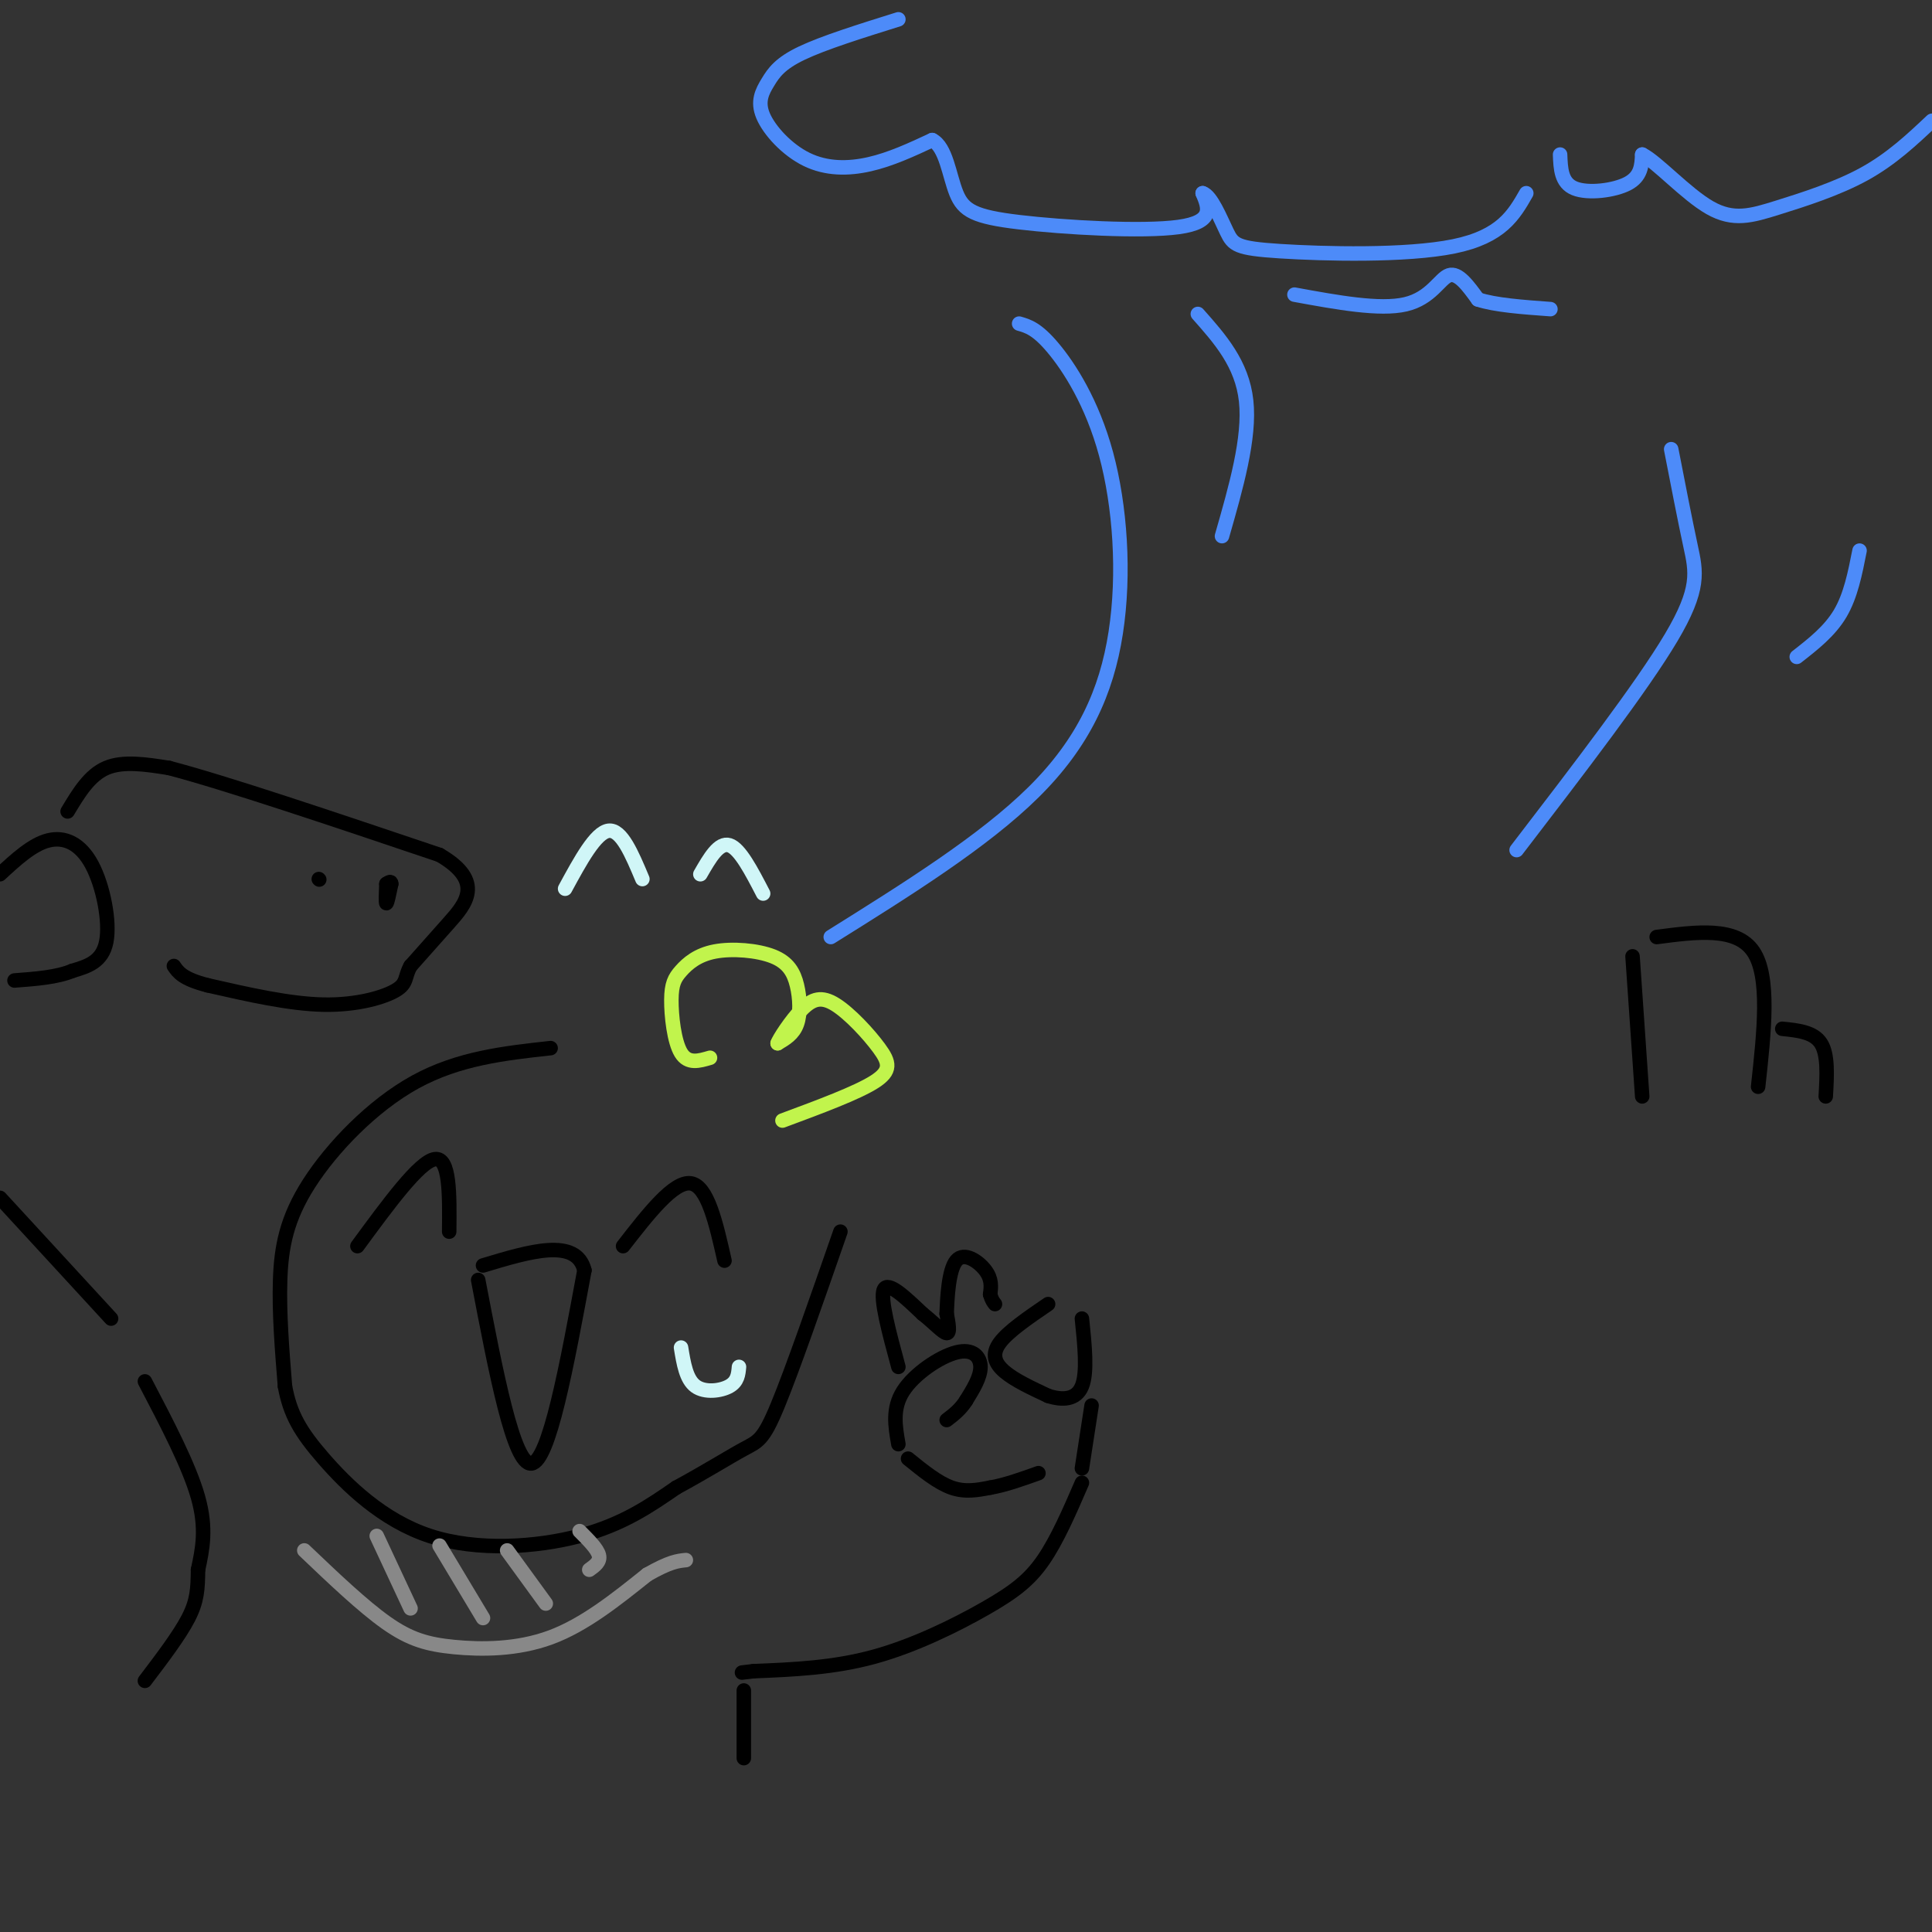 <svg viewBox='0 0 400 400' version='1.1' xmlns='http://www.w3.org/2000/svg' xmlns:xlink='http://www.w3.org/1999/xlink'><rect x="0" y="0" width="400" height="400" fill="#333333" stroke="none"/><g fill='none' stroke='rgb(0,0,0)' stroke-width='3' stroke-linecap='round' stroke-linejoin='round'><path d='M114,217c-9.530,1.048 -19.060,2.095 -28,7c-8.940,4.905 -17.292,13.667 -22,21c-4.708,7.333 -5.774,13.238 -6,20c-0.226,6.762 0.387,14.381 1,22'/><path d='M59,287c1.064,5.863 3.223,9.520 8,15c4.777,5.480 12.171,12.783 22,16c9.829,3.217 22.094,2.348 31,0c8.906,-2.348 14.453,-6.174 20,-10'/><path d='M140,308c6.000,-3.250 11.000,-6.375 14,-8c3.000,-1.625 4.000,-1.750 7,-9c3.000,-7.250 8.000,-21.625 13,-36'/><path d='M99,265c3.667,19.167 7.333,38.333 11,38c3.667,-0.333 7.333,-20.167 11,-40'/><path d='M121,263c-1.667,-6.833 -11.333,-3.917 -21,-1'/><path d='M74,258c6.417,-8.750 12.833,-17.500 16,-18c3.167,-0.500 3.083,7.250 3,15'/><path d='M129,258c5.250,-6.750 10.500,-13.500 14,-13c3.500,0.500 5.250,8.250 7,16'/><path d='M186,299c-0.655,-3.696 -1.310,-7.393 1,-11c2.310,-3.607 7.583,-7.125 11,-8c3.417,-0.875 4.976,0.893 5,3c0.024,2.107 -1.488,4.554 -3,7'/><path d='M200,290c-1.167,1.833 -2.583,2.917 -4,4'/><path d='M186,283c-1.917,-7.083 -3.833,-14.167 -3,-16c0.833,-1.833 4.417,1.583 8,5'/><path d='M191,272c2.356,1.844 4.244,3.956 5,4c0.756,0.044 0.378,-1.978 0,-4'/><path d='M196,272c0.107,-3.167 0.375,-9.083 2,-11c1.625,-1.917 4.607,0.167 6,2c1.393,1.833 1.196,3.417 1,5'/><path d='M205,268c0.333,1.167 0.667,1.583 1,2'/><path d='M217,270c-4.133,2.822 -8.267,5.644 -10,8c-1.733,2.356 -1.067,4.244 1,6c2.067,1.756 5.533,3.378 9,5'/><path d='M217,289c2.956,0.956 5.844,0.844 7,-2c1.156,-2.844 0.578,-8.422 0,-14'/><path d='M226,291c0.000,0.000 -2.000,13.000 -2,13'/><path d='M188,302c3.083,2.500 6.167,5.000 9,6c2.833,1.000 5.417,0.500 8,0'/><path d='M205,308c3.000,-0.500 6.500,-1.750 10,-3'/><path d='M0,181c3.339,-3.083 6.679,-6.167 10,-7c3.321,-0.833 6.625,0.583 9,5c2.375,4.417 3.821,11.833 3,16c-0.821,4.167 -3.911,5.083 -7,6'/><path d='M15,201c-3.167,1.333 -7.583,1.667 -12,2'/><path d='M14,168c2.250,-3.750 4.500,-7.500 8,-9c3.500,-1.500 8.250,-0.750 13,0'/><path d='M35,159c11.500,3.000 33.750,10.500 56,18'/><path d='M91,177c9.511,5.511 5.289,10.289 2,14c-3.289,3.711 -5.644,6.356 -8,9'/><path d='M85,200c-1.310,2.298 -0.583,3.542 -3,5c-2.417,1.458 -7.976,3.131 -15,3c-7.024,-0.131 -15.512,-2.065 -24,-4'/><path d='M43,204c-5.167,-1.333 -6.083,-2.667 -7,-4'/><path d='M80,183c-0.083,2.000 -0.167,4.000 0,4c0.167,0.000 0.583,-2.000 1,-4'/><path d='M81,183c0.000,-0.667 -0.500,-0.333 -1,0'/><path d='M66,182c0.000,0.000 0.100,0.100 0.1,0.1'/><path d='M0,248c0.000,0.000 23.000,25.000 23,25'/><path d='M224,307c-2.560,5.911 -5.119,11.821 -8,16c-2.881,4.179 -6.083,6.625 -12,10c-5.917,3.375 -14.548,7.679 -23,10c-8.452,2.321 -16.726,2.661 -25,3'/><path d='M156,346c-4.167,0.500 -2.083,0.250 0,0'/></g>
<g fill='none' stroke='rgb(77,139,249)' stroke-width='3' stroke-linecap='round' stroke-linejoin='round'><path d='M186,4c-7.741,2.423 -15.483,4.845 -20,7c-4.517,2.155 -5.810,4.041 -7,6c-1.190,1.959 -2.278,3.989 -1,7c1.278,3.011 4.921,7.003 9,9c4.079,1.997 8.594,1.999 13,1c4.406,-0.999 8.703,-3.000 13,-5'/><path d='M193,29c2.866,1.392 3.531,7.373 5,11c1.469,3.627 3.742,4.900 13,6c9.258,1.100 25.502,2.029 33,1c7.498,-1.029 6.249,-4.014 5,-7'/><path d='M249,40c1.766,0.506 3.679,5.270 5,8c1.321,2.730 2.048,3.427 11,4c8.952,0.573 26.129,1.021 36,-1c9.871,-2.021 12.435,-6.510 15,-11'/><path d='M323,32c0.111,2.933 0.222,5.867 3,7c2.778,1.133 8.222,0.467 11,-1c2.778,-1.467 2.889,-3.733 3,-6'/><path d='M340,32c3.029,1.486 9.100,8.203 14,11c4.900,2.797 8.627,1.676 14,0c5.373,-1.676 12.392,-3.907 18,-7c5.608,-3.093 9.804,-7.046 14,-11'/><path d='M211,67c1.842,0.528 3.684,1.056 7,5c3.316,3.944 8.105,11.305 11,22c2.895,10.695 3.895,24.726 2,37c-1.895,12.274 -6.684,22.793 -17,33c-10.316,10.207 -26.158,20.104 -42,30'/><path d='M248,65c4.583,5.167 9.167,10.333 10,18c0.833,7.667 -2.083,17.833 -5,28'/><path d='M268,61c8.844,1.622 17.689,3.244 23,2c5.311,-1.244 7.089,-5.356 9,-6c1.911,-0.644 3.956,2.178 6,5'/><path d='M306,62c3.500,1.167 9.250,1.583 15,2'/><path d='M346,93c1.422,7.311 2.844,14.622 4,20c1.156,5.378 2.044,8.822 -4,19c-6.044,10.178 -19.022,27.089 -32,44'/><path d='M385,114c-0.917,4.667 -1.833,9.333 -4,13c-2.167,3.667 -5.583,6.333 -9,9'/></g>
<g fill='none' stroke='rgb(193,244,76)' stroke-width='3' stroke-linecap='round' stroke-linejoin='round'><path d='M147,219c-2.282,0.673 -4.565,1.347 -6,-1c-1.435,-2.347 -2.024,-7.713 -2,-11c0.024,-3.287 0.661,-4.494 2,-6c1.339,-1.506 3.381,-3.312 7,-4c3.619,-0.688 8.815,-0.256 12,1c3.185,1.256 4.357,3.338 5,6c0.643,2.662 0.755,5.903 0,8c-0.755,2.097 -2.378,3.048 -4,4'/><path d='M161,216c0.223,-0.783 2.781,-4.740 5,-7c2.219,-2.260 4.100,-2.822 7,-1c2.900,1.822 6.819,6.029 9,9c2.181,2.971 2.623,4.706 -1,7c-3.623,2.294 -11.312,5.147 -19,8'/></g>
<g fill='none' stroke='rgb(0,0,0)' stroke-width='3' stroke-linecap='round' stroke-linejoin='round'><path d='M338,198c0.000,0.000 2.000,29.000 2,29'/><path d='M343,194c8.250,-1.083 16.500,-2.167 20,3c3.500,5.167 2.250,16.583 1,28'/><path d='M369,213c3.250,0.333 6.500,0.667 8,3c1.500,2.333 1.250,6.667 1,11'/><path d='M154,350c0.000,0.000 0.000,14.000 0,14'/><path d='M30,286c4.583,8.750 9.167,17.500 11,24c1.833,6.500 0.917,10.750 0,15'/><path d='M41,325c-0.044,3.978 -0.156,6.422 -2,10c-1.844,3.578 -5.422,8.289 -9,13'/></g>
<g fill='none' stroke='rgb(136,136,136)' stroke-width='3' stroke-linecap='round' stroke-linejoin='round'><path d='M63,321c6.077,5.792 12.155,11.583 17,15c4.845,3.417 8.458,4.458 14,5c5.542,0.542 13.012,0.583 20,-2c6.988,-2.583 13.494,-7.792 20,-13'/><path d='M134,326c4.667,-2.667 6.333,-2.833 8,-3'/><path d='M78,318c0.000,0.000 7.000,15.000 7,15'/><path d='M91,320c0.000,0.000 9.000,15.000 9,15'/><path d='M105,321c0.000,0.000 8.000,11.000 8,11'/><path d='M120,317c1.833,1.833 3.667,3.667 4,5c0.333,1.333 -0.833,2.167 -2,3'/></g>
<g fill='none' stroke='rgb(208,246,247)' stroke-width='3' stroke-linecap='round' stroke-linejoin='round'><path d='M141,279c0.533,3.289 1.067,6.578 3,8c1.933,1.422 5.267,0.978 7,0c1.733,-0.978 1.867,-2.489 2,-4'/><path d='M117,184c3.167,-5.833 6.333,-11.667 9,-12c2.667,-0.333 4.833,4.833 7,10'/><path d='M145,181c1.917,-3.333 3.833,-6.667 6,-6c2.167,0.667 4.583,5.333 7,10'/></g>
</svg>